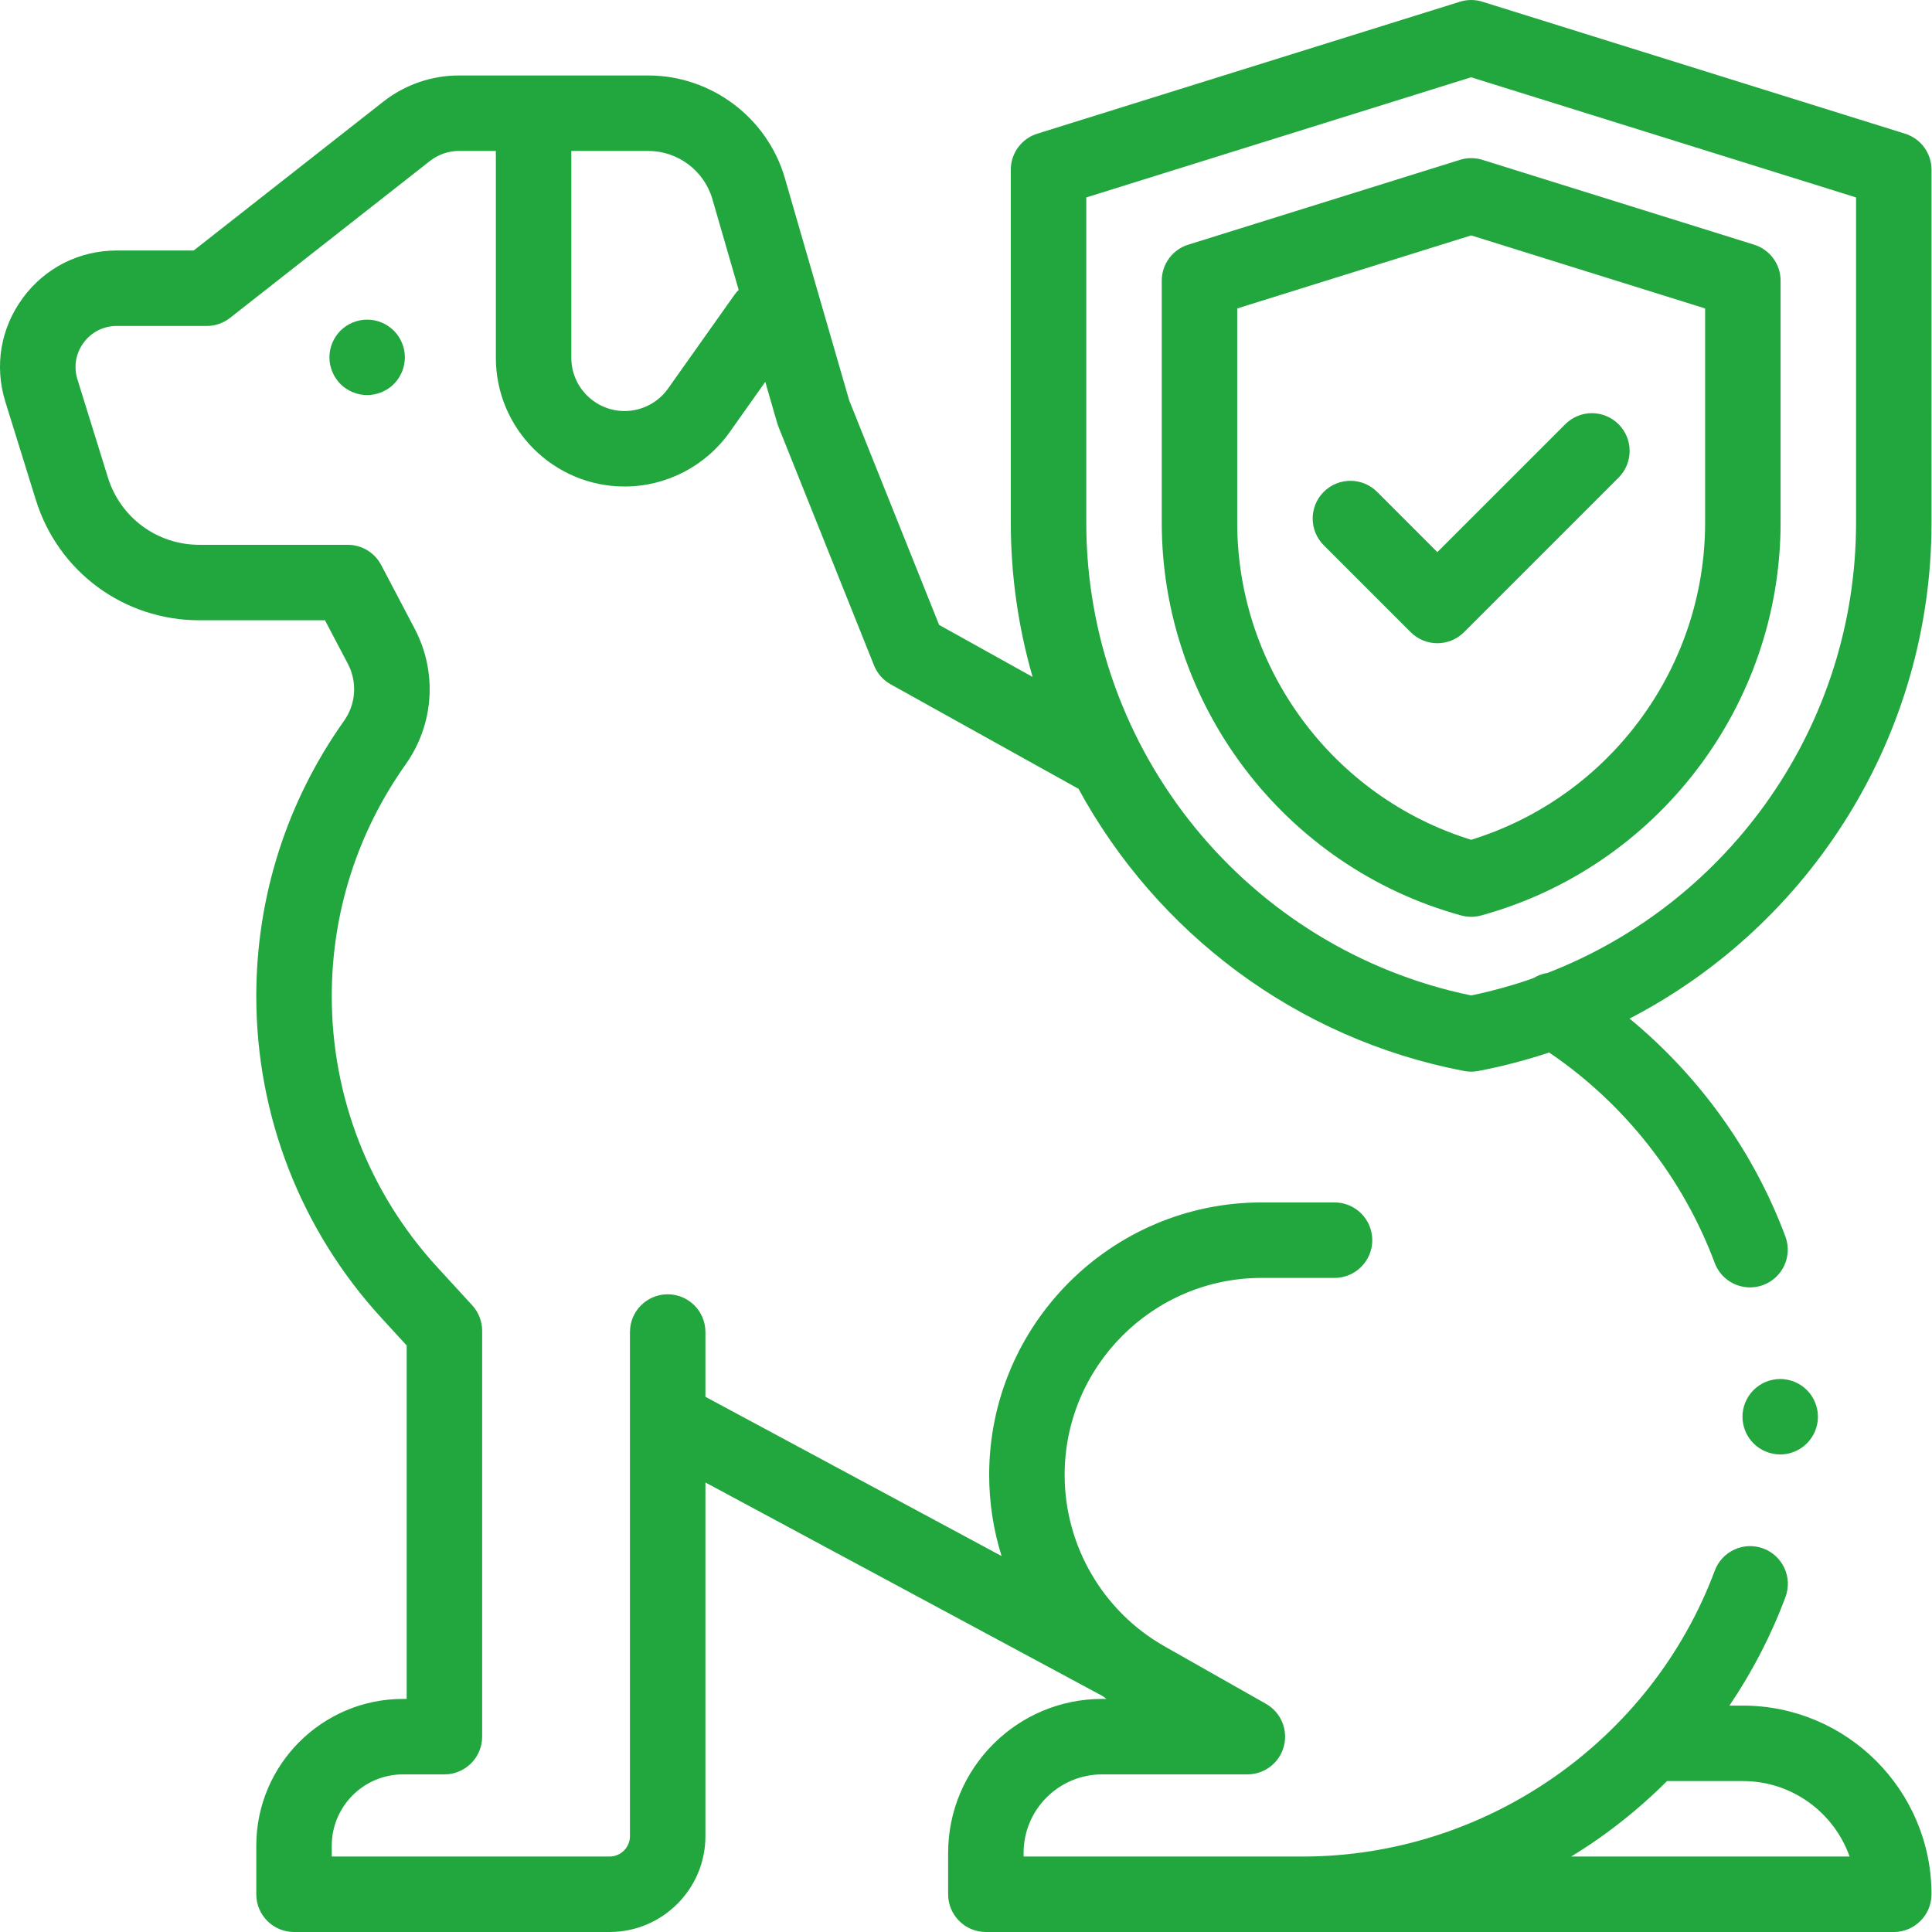 <?xml version="1.0" encoding="UTF-8"?>
<svg xmlns="http://www.w3.org/2000/svg" xmlns:xlink="http://www.w3.org/1999/xlink" xmlns:svgjs="http://svgjs.com/svgjs" version="1.1" width="512" height="512" x="0" y="0" viewBox="0 0 512 512.001" style="enable-background:new 0 0 512 512" xml:space="preserve">
  <g>
    <path xmlns="http://www.w3.org/2000/svg" d="m90.227 87.633c-1.859 1.859-2.93 4.438-2.93 7.07 0 2.629 1.07 5.207 2.93 7.07 1.859 1.859 4.441 2.93 7.078 2.93 2.633 0 5.203-1.07 7.07-2.93 1.859-1.863 2.922-4.441 2.922-7.07 0-2.633-1.062-5.211-2.922-7.07-1.867-1.859-4.438-2.93-7.07-2.93-2.637 0-5.219 1.07-7.078 2.93zm0 0" fill="#22a73f" data-original="#000000"></path>
    <path xmlns="http://www.w3.org/2000/svg" d="m511.875 44.973c0-4.375-2.844-8.242-7.02-9.547l-111.762-34.895c-1.023-.348-2.105-.531-3.211-.531-.004 0-.012 0-.016 0-1.102 0-2.188.184-3.207.531l-111.766 34.895c-4.176 1.305-7.02 5.168-7.02 9.543v93.531c0 14.117 2.012 27.844 5.773 40.887l-24.773-13.781-23.82-59.484-17.055-58.922c-4.633-16.012-19.512-27.199-36.184-27.199h-50.211c-7.219 0-14.316 2.457-19.996 6.914l-50.285 39.473h-20.391c-9.926 0-18.996 4.582-24.883 12.578-5.891 7.992-7.578 18.016-4.633 27.496l8.074 25.992c5.934 19.098 23.352 31.926 43.348 31.926h33.285l6.055 11.512c2.555 4.859 2.168 10.664-1.008 15.145-15.211 21.449-23.25 46.688-23.25 72.98 0 31.664 11.789 61.953 33.191 85.285l6.664 7.266v93.664h-.965c-21.445 0-38.891 17.445-38.891 38.891v12.879c0 5.523 4.477 10 10 10h83.625c14.008 0 25.402-11.395 25.402-25.402v-93.727l105.152 56.543c.379.273.758.551 1.141.816h-1.164c-22.5 0-40.809 18.309-40.809 40.805v10.965c0 5.523 4.48 10 10 10h21.746c.051 0 .102-.008.156-.008.051 0 .102.008.156.008h218.547c5.52 0 10-4.477 10-10 0-27.57-22.43-50-50-50h-3.555c6.031-8.906 11.035-18.535 14.855-28.766 1.934-5.172-.695-10.934-5.867-12.867-5.172-1.934-10.934.695-12.867 5.867-16.93 45.316-60.82 75.766-109.215 75.766h-61.898c-.055 0-.105.008-.156.008-.055 0-.105-.008-.156-.008h-11.746v-.965c0-11.473 9.336-20.805 20.809-20.805h38.492c4.543 0 8.512-3.059 9.672-7.449 1.156-4.391-.789-9.012-4.738-11.25l-26.895-15.242c-16.324-9.25-26.465-26.656-26.465-45.422 0-28.789 23.422-52.211 52.211-52.211h19.316c5.52 0 10-4.477 10-10s-4.48-10-10-10h-19.316c-39.816 0-72.211 32.395-72.211 72.211 0 7.391 1.141 14.629 3.289 21.496l-78.484-42.199v-17.164c0-5.52-4.477-10-10-10-5.523 0-10 4.48-10 10v23.129.082 110.387c0 2.98-2.426 5.402-5.402 5.402h-73.625v-2.879c0-10.418 8.477-18.891 18.891-18.891h10.965c5.52 0 10-4.477 10-10v-107.559c0-2.5-.938-4.914-2.633-6.758l-9.289-10.129c-18.016-19.637-27.934-45.125-27.934-71.77 0-22.125 6.766-43.363 19.562-61.414 7.559-10.656 8.477-24.457 2.395-36.02l-8.863-16.855c-1.73-3.289-5.137-5.348-8.852-5.348h-39.324c-11.188 0-20.93-7.176-24.246-17.855l-8.074-25.996c-1.039-3.348-.445-6.883 1.633-9.703 2.078-2.82 5.277-4.441 8.781-4.441h23.848c2.238 0 4.414-.75 6.176-2.133l53.004-41.605c2.172-1.703 4.887-2.645 7.645-2.645h9.801v54.812c0 18.812 15.305 34.117 34.117 34.117 11.047 0 21.453-5.383 27.84-14.398l9.445-13.332 3.172 10.961c.094.316.199.629.324.938l25.324 63.242c.855 2.133 2.414 3.906 4.422 5.02l49.77 27.684c20.629 37.922 57.461 66.211 102.172 74.777.621.121 1.254.18 1.883.18s1.262-.059 1.883-.18c6.434-1.23 12.703-2.875 18.785-4.895 19.938 13.508 35.418 33.133 43.867 55.746 1.504 4.023 5.316 6.504 9.367 6.504 1.164 0 2.348-.203 3.5-.637 5.176-1.93 7.801-7.691 5.867-12.867-8.418-22.531-22.812-42.52-41.297-57.734 48.082-24.898 80.027-75.086 80.027-131.438zm-87.953 442.082c6.422-4.535 12.379-9.582 17.859-15.055h20.094c13.039 0 24.16 8.359 28.285 20h-73.785c2.555-1.566 5.082-3.203 7.547-4.945zm-229.285-408.922-17.594 24.836c-2.645 3.73-6.949 5.961-11.52 5.961-7.785 0-14.117-6.336-14.117-14.117v-54.812h20.41c7.82 0 14.801 5.246 16.973 12.762l6.965 24.066c-.398.398-.777.828-1.117 1.305zm297.238 60.367c0 53.492-33.281 100.555-81.77 119.336-1.332.203-2.609.676-3.766 1.395-5.324 1.871-10.816 3.406-16.465 4.574-59.219-12.262-102-64.656-102-125.305v-86.176l102-31.844 102 31.844zm0 0" fill="#22a73f" data-original="#000000"></path>
    <path xmlns="http://www.w3.org/2000/svg" d="m386.895 42.363-72 22.477c-4.176 1.305-7.02 5.172-7.02 9.547v64.113c0 48.469 32.633 91.277 79.352 104.105.867.238 1.758.359 2.648.359s1.781-.121 2.648-.359c46.723-12.828 79.352-55.641 79.352-104.105v-64.113c0-4.375-2.844-8.242-7.02-9.547l-72-22.477c-1.941-.609-4.02-.609-5.961 0zm64.98 39.379v56.758c0 38.566-25.355 72.738-62 84.051-36.641-11.312-62-45.484-62-84.051v-56.758l62-19.359zm0 0" fill="#22a73f" data-original="#000000"></path>
    <path xmlns="http://www.w3.org/2000/svg" d="m364.949 130.348c-3.906-3.902-10.238-3.902-14.145 0-3.906 3.906-3.906 10.238 0 14.145l23.039 23.039c1.953 1.953 4.512 2.93 7.07 2.93 2.559 0 5.121-.977 7.074-2.93l40.957-40.961c3.906-3.902 3.906-10.234 0-14.141s-10.234-3.906-14.141 0l-33.891 33.887zm0 0" fill="#22a73f" data-original="#000000"></path>
    <path xmlns="http://www.w3.org/2000/svg" d="m464.707 368.379c-1.859 1.863-2.934 4.441-2.934 7.07 0 2.633 1.07 5.211 2.934 7.07 1.859 1.859 4.438 2.93 7.066 2.93 2.633 0 5.211-1.07 7.07-2.93 1.863-1.859 2.93-4.438 2.93-7.07 0-2.629-1.066-5.207-2.93-7.07-1.859-1.859-4.438-2.93-7.07-2.93-2.637.004-5.207 1.07-7.066 2.93zm0 0" fill="#22a73f" data-original="#000000"></path>
  </g>
</svg>
